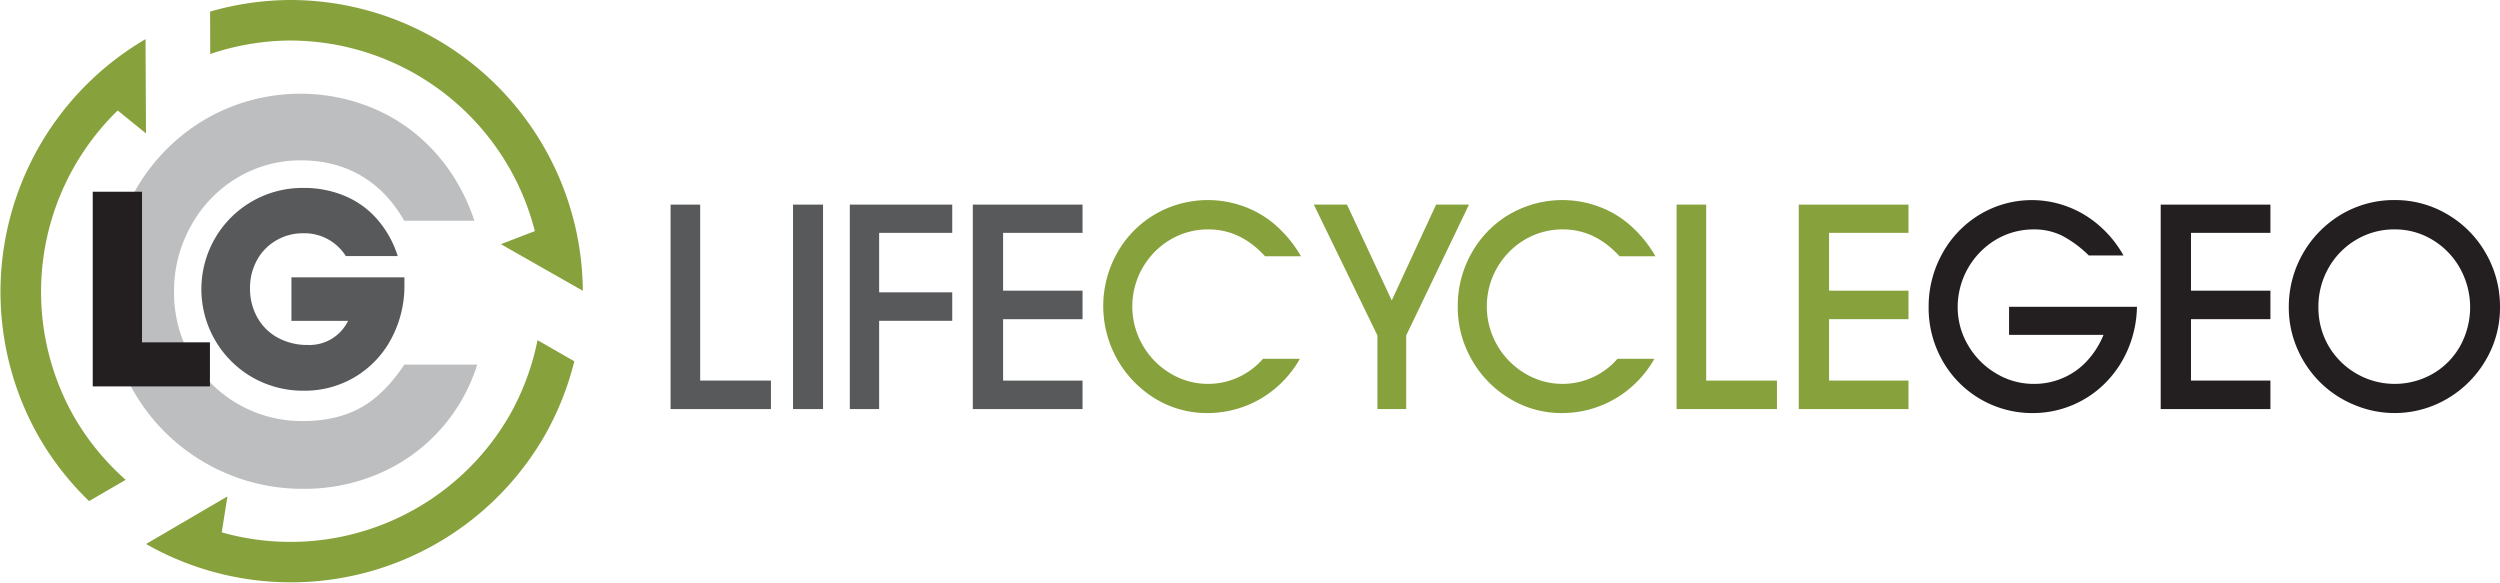 <?xml version="1.0" encoding="UTF-8"?> <svg xmlns="http://www.w3.org/2000/svg" viewBox="0 0 718.919 167.6"><defs><style> .a { fill: #58595b; } .b { fill: #87a13c; } .c { fill: #231f20; } .d { fill: #bcbec0; } .e { fill: none; } </style></defs><title>lcg_logo_color_hztl</title><g><g><path class="a" d="M221.7,117.637H192.836V58.842h8.512v50.6H221.7Z"></path><path class="a" d="M236.681,117.637H228.05V58.842h8.631Z"></path><path class="a" d="M252.811,117.637h-8.433V58.842h29.456v8.117H252.811v17.1h21.023v8.2H252.811Z"></path><path class="a" d="M311.305,117.637H279.75V58.842h31.555v8.117H288.46V83.588h22.845v8.194H288.46v17.659h22.845Z"></path><path class="b" d="M368.829,109.757a30.3,30.3,0,0,1-21.637,9.028,28.536,28.536,0,0,1-14.966-4.138,31.175,31.175,0,0,1-10.967-41.909,29.728,29.728,0,0,1,10.907-11.125,30.244,30.244,0,0,1,25.716-2.177,28.71,28.71,0,0,1,9.106,5.464,35.583,35.583,0,0,1,7.126,8.789H363.781q-7.047-7.72-16.273-7.721a21.256,21.256,0,0,0-11.006,2.97,22.331,22.331,0,0,0-7.939,30.268,22.4,22.4,0,0,0,7.978,8.156,20.925,20.925,0,0,0,26.646-4.176H373.8A30.712,30.712,0,0,1,368.829,109.757Z"></path><path class="b" d="M396.1,117.637V96.455L377.812,58.842h9.542L400.222,86.4,412.97,58.842h9.463L404.379,96.455v21.182Z"></path><path class="b" d="M470.772,109.757a30.3,30.3,0,0,1-21.638,9.028,28.541,28.541,0,0,1-14.966-4.138,30.515,30.515,0,0,1-10.927-11.185A30.2,30.2,0,0,1,419.2,88.179a30.755,30.755,0,0,1,4-15.441,29.738,29.738,0,0,1,10.908-11.125,30.244,30.244,0,0,1,25.716-2.177,28.71,28.71,0,0,1,9.106,5.464,35.628,35.628,0,0,1,7.126,8.789H465.723q-7.047-7.72-16.272-7.721a21.26,21.26,0,0,0-11.007,2.97,22.332,22.332,0,0,0-7.938,30.268,22.4,22.4,0,0,0,7.978,8.156,20.924,20.924,0,0,0,26.645-4.176H475.74A30.707,30.707,0,0,1,470.772,109.757Z"></path><path class="b" d="M510.993,117.637H482.13V58.842h8.513v50.6h20.35Z"></path><path class="b" d="M548.82,117.637H517.264V58.842H548.82v8.117H525.976V83.588H548.82v8.194H525.976v17.659H548.82Z"></path><path class="c" d="M612.145,99.919a30.832,30.832,0,0,1-6.356,9.838,29.366,29.366,0,0,1-21.241,9.028,29.6,29.6,0,0,1-25.972-15.1,30.582,30.582,0,0,1-3.959-15.343,31.211,31.211,0,0,1,3.959-15.481,29.838,29.838,0,0,1,10.788-11.2,29.078,29.078,0,0,1,25.359-2.177,29.386,29.386,0,0,1,9.067,5.5,31.911,31.911,0,0,1,6.85,8.472h-9.978a32.2,32.2,0,0,0-7.76-5.72,18.041,18.041,0,0,0-8.036-1.763,21.186,21.186,0,0,0-11.008,3.009A22.588,22.588,0,0,0,562.97,88.338a21.276,21.276,0,0,0,2.97,10.908,22.48,22.48,0,0,0,8,8.1,20.811,20.811,0,0,0,10.928,3.05,20.542,20.542,0,0,0,8.353-1.7,20.07,20.07,0,0,0,6.908-4.869A24.789,24.789,0,0,0,604.9,96.3h-27.16V88.22h36.781A32.508,32.508,0,0,1,612.145,99.919Z"></path><path class="c" d="M652.9,117.637H621.346V58.842H652.9v8.117H630.057V83.588H652.9v8.194H630.057v17.659H652.9Z"></path><path class="c" d="M703.814,61.653a30.213,30.213,0,0,1,11.045,11.2,30.616,30.616,0,0,1,4.06,15.481,29.563,29.563,0,0,1-4.1,15.224,30.735,30.735,0,0,1-11.086,11.105,29.792,29.792,0,0,1-26.863,1.7,30.043,30.043,0,0,1-9.759-6.513,30.653,30.653,0,0,1-6.553-9.74,29.652,29.652,0,0,1-2.376-11.779,30.891,30.891,0,0,1,15.124-26.685,29.693,29.693,0,0,1,15.322-4.117A29.377,29.377,0,0,1,703.814,61.653Zm-26.271,7.305a21.8,21.8,0,0,0-7.938,8.116A22.429,22.429,0,0,0,666.7,88.338a21.95,21.95,0,0,0,2.909,11.126,22.035,22.035,0,0,0,30.012,8,21.065,21.065,0,0,0,7.859-8,23.055,23.055,0,0,0-.079-22.35,21.957,21.957,0,0,0-7.919-8.156,20.726,20.726,0,0,0-10.849-2.99A21.293,21.293,0,0,0,677.543,68.958Z"></path></g><path class="d" d="M87.255,140.569a55.819,55.819,0,0,1-28.3-7.5,55.64,55.64,0,0,1-27.9-48.706A58.01,58.01,0,0,1,38.5,55.488,55.45,55.45,0,0,1,58.591,34.562a54.481,54.481,0,0,1,45.992-4.478A50.375,50.375,0,0,1,119.918,38.8a52.331,52.331,0,0,1,11.511,13.639,55.96,55.96,0,0,1,4.983,11.036H116.243c-6.5-11.374-16.68-17.359-29.634-17.359a35.31,35.31,0,0,0-18.485,5.064A36.435,36.435,0,0,0,54.942,64.918a37.93,37.93,0,0,0-4.884,19.041,36.7,36.7,0,0,0,37.2,37.118c6.877,0,12.821-1.527,17.663-4.54,4.052-2.516,7.862-6.44,11.351-11.686h20.96a50.4,50.4,0,0,1-26.2,30.411A54.174,54.174,0,0,1,87.255,140.569Z"></path><rect class="e" y="0.006" width="167.593" height="167.593"></rect><g><path class="b" d="M167.6,83.619A84.211,84.211,0,0,0,83.542,0a84.317,84.317,0,0,0-23.12,3.332l.032,12.2a72.69,72.69,0,0,1,23.119-3.876,72.735,72.735,0,0,1,70.235,54.8l-9.77,3.76Z"></path><path class="b" d="M154.574,97.82a72.711,72.711,0,0,1-8.212,21.914,72.736,72.736,0,0,1-82.6,33.359l1.638-10.34L42,156.438a84.21,84.21,0,0,0,114.47-30.894,84.256,84.256,0,0,0,8.686-21.654Z"></path><path class="b" d="M25.61,144.1l10.536-6.12a72.73,72.73,0,0,1-14.779-18.009,72.735,72.735,0,0,1,12.484-88.2l8.13,6.595-.128-27.11A84.212,84.212,0,0,0,11.28,125.807,84.3,84.3,0,0,0,25.61,144.1Z"></path></g><path class="c" d="M26.667,111.111V55.133H40.84V98.444H60.369v12.667Z"></path><path class="a" d="M116.3,81.859a32.216,32.216,0,0,1-3.788,15.569,28.046,28.046,0,0,1-25.162,14.926A29.378,29.378,0,0,1,72.5,108.472,29.249,29.249,0,0,1,61.83,68.534,29.046,29.046,0,0,1,87.2,54.04a30.105,30.105,0,0,1,12.026,2.337,25.162,25.162,0,0,1,9.272,6.71,29.625,29.625,0,0,1,5.881,10.554H99.449A14.029,14.029,0,0,0,87.2,67.083a14.922,14.922,0,0,0-7.8,2.072,14.525,14.525,0,0,0-5.5,5.656,16.476,16.476,0,0,0-2,8.1,16.749,16.749,0,0,0,2.112,8.4,14.841,14.841,0,0,0,5.879,5.805A17.672,17.672,0,0,0,88.48,99.2a12.33,12.33,0,0,0,11.611-6.936H83.806V79.748H116.3Z"></path><rect class="e" y="0.006" width="167.593" height="167.593"></rect></g></svg> 